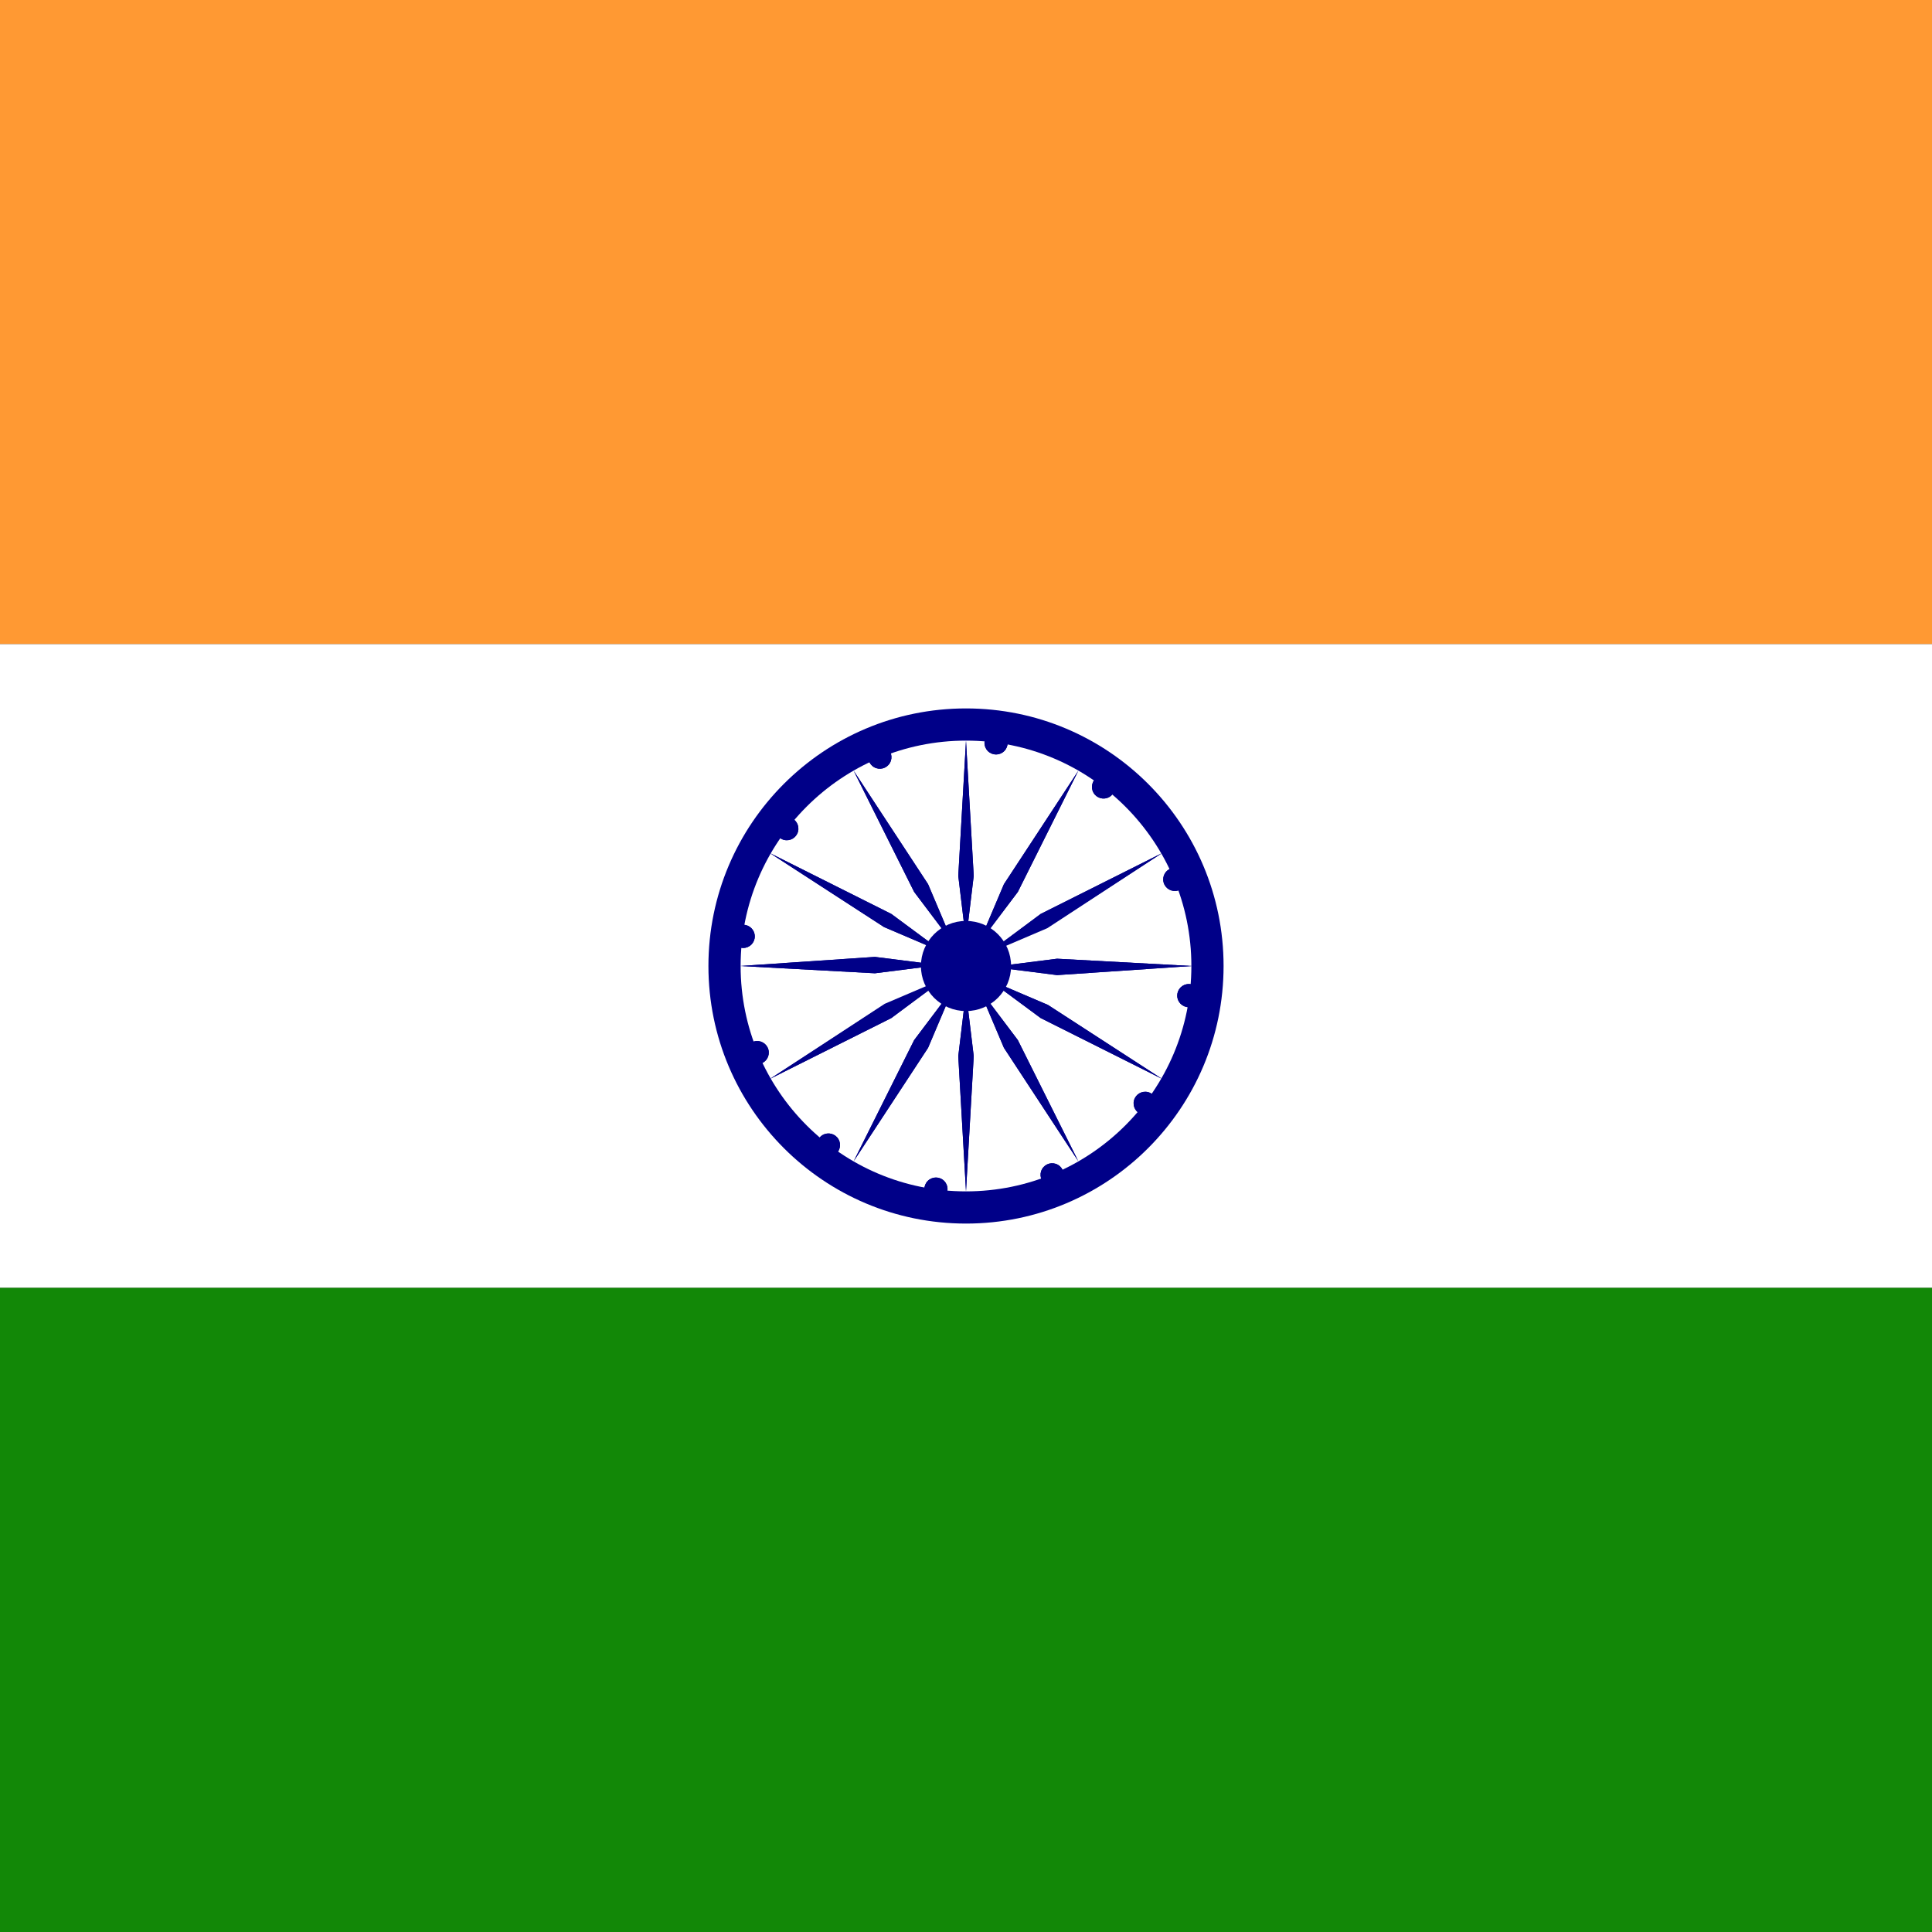 <?xml version="1.0" encoding="utf-8"?>
<!-- Generator: Adobe Illustrator 25.2.1, SVG Export Plug-In . SVG Version: 6.00 Build 0)  -->
<svg version="1.1" id="flag-icons-in" xmlns="http://www.w3.org/2000/svg" xmlns:xlink="http://www.w3.org/1999/xlink" x="0px"
	 y="0px" viewBox="0 0 512 512" style="enable-background:new 0 0 512 512;" xml:space="preserve">
<rect x="0" y="0" width="512" height="512" fill="#333333" stroke="none"/>
<style type="text/css">
	.st0{fill:#FF9933;}
	.st1{fill:#FFFFFF;}
	.st2{fill:#128807;}
	.st3{fill:#000088;}
</style>
<path class="st0" d="M0,0h512v170.7H0V0z"/>
<path class="st1" d="M0,170.7h512v170.6H0V170.7z"/>
<path class="st2" d="M0,341.3h512V512H0V341.3z"/>
<g transform="translate(256 256) scale(3.413)">
	<circle class="st3" cx="0" cy="0" r="20"/>
	<circle class="st1" cx="0" cy="0" r="17.5"/>
	<circle class="st3" cx="0" cy="0" r="3.5"/>
	<g id="d">
		<g id="c">
			<g id="b">
				<g id="a">
					<circle class="st3" cx="17.3" cy="2.3" r="0.9"/>
					<path class="st3" d="M0,17.5L0.6,7L0,2l-0.6,5L0,17.5z"/>
				</g>
				<g transform="rotate(15)">
					<g id="a_1_">
						<circle class="st3" cx="16.2" cy="6.7" r="0.9"/>
						<path class="st3" d="M-4.5,16.9l3.3-10l0.7-5l-1.9,4.7L-4.5,16.9z"/>
					</g>
				</g>
			</g>
			<g transform="rotate(30)">
				<g id="b_1_">
					<g id="a_2_">
						<circle class="st3" cx="13.9" cy="10.7" r="0.9"/>
						<path class="st3" d="M-8.8,15.2L-3,6.4l2-4.6l-3,4L-8.8,15.2z"/>
					</g>
					<g transform="rotate(15)">
						<g id="a_3_">
							<circle class="st3" cx="10.6" cy="13.9" r="0.9"/>
							<path class="st3" d="M-12.4,12.4l7.8-7l3.1-4l-4,3.1L-12.4,12.4z"/>
						</g>
					</g>
				</g>
			</g>
		</g>
		<g transform="rotate(60)">
			<g id="c_1_">
				<g id="b_2_">
					<g id="a_4_">
						<circle class="st3" cx="6.7" cy="16.2" r="0.9"/>
						<path class="st3" d="M-15.2,8.8L-5.8,4l4-3l-4.6,2L-15.2,8.8z"/>
					</g>
					<g transform="rotate(15)">
						<g id="a_5_">
							<circle class="st3" cx="2.3" cy="17.4" r="0.9"/>
							<path class="st3" d="M-16.9,4.5l10.3-2.1l4.7-1.9l-5,0.7L-16.9,4.5z"/>
						</g>
					</g>
				</g>
				<g transform="rotate(30)">
					<g id="b_3_">
						<g id="a_6_">
							<circle class="st3" cx="-2.3" cy="17.3" r="0.9"/>
							<path class="st3" d="M-17.5,0L-7,0.6L-2,0l-5-0.6L-17.5,0z"/>
						</g>
						<g transform="rotate(15)">
							<g id="a_7_">
								<circle class="st3" cx="-6.7" cy="16.2" r="0.9"/>
								<path class="st3" d="M-16.9-4.5l10,3.3l5,0.7l-4.7-1.9L-16.9-4.5z"/>
							</g>
						</g>
					</g>
				</g>
			</g>
		</g>
	</g>
	<g transform="rotate(120)">
		<g id="d_1_">
			<g id="c_2_">
				<g id="b_4_">
					<g id="a_8_">
						<circle class="st3" cx="-10.7" cy="13.9" r="0.9"/>
						<path class="st3" d="M-15.2-8.8L-6.4-3l4.6,2l-4-3L-15.2-8.8z"/>
					</g>
					<g transform="rotate(15)">
						<g id="a_9_">
							<circle class="st3" cx="-13.9" cy="10.6" r="0.9"/>
							<path class="st3" d="M-12.4-12.4l7,7.8l4,3.1l-3.1-4L-12.4-12.4z"/>
						</g>
					</g>
				</g>
				<g transform="rotate(30)">
					<g id="b_5_">
						<g id="a_10_">
							<circle class="st3" cx="-16.2" cy="6.7" r="0.9"/>
							<path class="st3" d="M-8.8-15.2L-4-5.8l3,4l-2-4.6L-8.8-15.2z"/>
						</g>
						<g transform="rotate(15)">
							<g id="a_11_">
								<circle class="st3" cx="-17.4" cy="2.3" r="0.9"/>
								<path class="st3" d="M-4.5-16.9l2.1,10.3l1.9,4.7l-0.7-5L-4.5-16.9z"/>
							</g>
						</g>
					</g>
				</g>
			</g>
			<g transform="rotate(60)">
				<g id="c_3_">
					<g id="b_6_">
						<g id="a_12_">
							<circle class="st3" cx="-17.3" cy="-2.3" r="0.9"/>
							<path class="st3" d="M0-17.5L-0.6-7L0-2l0.6-5L0-17.5z"/>
						</g>
						<g transform="rotate(15)">
							<g id="a_13_">
								<circle class="st3" cx="-16.2" cy="-6.7" r="0.9"/>
								<path class="st3" d="M4.5-16.9l-3.3,10l-0.7,5l1.9-4.7L4.5-16.9z"/>
							</g>
						</g>
					</g>
					<g transform="rotate(30)">
						<g id="b_7_">
							<g id="a_14_">
								<circle class="st3" cx="-13.9" cy="-10.7" r="0.9"/>
								<path class="st3" d="M8.8-15.2L3-6.4L1-1.7l3-4L8.8-15.2z"/>
							</g>
							<g transform="rotate(15)">
								<g id="a_15_">
									<circle class="st3" cx="-10.6" cy="-13.9" r="0.9"/>
									<path class="st3" d="M12.4-12.4l-7.8,7l-3.1,4l4-3.1L12.4-12.4z"/>
								</g>
							</g>
						</g>
					</g>
				</g>
			</g>
		</g>
	</g>
	<g transform="rotate(-120)">
		<g id="d_2_">
			<g id="c_4_">
				<g id="b_8_">
					<g id="a_16_">
						<circle class="st3" cx="-6.7" cy="-16.2" r="0.9"/>
						<path class="st3" d="M15.2-8.8L5.8-4l-4,3l4.6-2L15.2-8.8z"/>
					</g>
					<g transform="rotate(15)">
						<g id="a_17_">
							<circle class="st3" cx="-2.3" cy="-17.4" r="0.9"/>
							<path class="st3" d="M16.9-4.5L6.6-2.4L1.9-0.5l5-0.7L16.9-4.5z"/>
						</g>
					</g>
				</g>
				<g transform="rotate(30)">
					<g id="b_9_">
						<g id="a_18_">
							<circle class="st3" cx="2.3" cy="-17.3" r="0.9"/>
							<path class="st3" d="M17.5,0L7-0.6L2,0l5,0.6L17.5,0z"/>
						</g>
						<g transform="rotate(15)">
							<g id="a_19_">
								<circle class="st3" cx="6.7" cy="-16.2" r="0.9"/>
								<path class="st3" d="M16.9,4.5l-10-3.3l-5-0.7l4.7,1.9L16.9,4.5z"/>
							</g>
						</g>
					</g>
				</g>
			</g>
			<g transform="rotate(60)">
				<g id="c_5_">
					<g id="b_10_">
						<g id="a_20_">
							<circle class="st3" cx="10.7" cy="-13.9" r="0.9"/>
							<path class="st3" d="M15.2,8.8L6.4,3L1.7,1l4,3L15.2,8.8z"/>
						</g>
						<g transform="rotate(15)">
							<g id="a_21_">
								<circle class="st3" cx="13.9" cy="-10.6" r="0.9"/>
								<path class="st3" d="M12.4,12.4l-7-7.8l-4-3.1l3.1,4L12.4,12.4z"/>
							</g>
						</g>
					</g>
					<g transform="rotate(30)">
						<g id="b_11_">
							<g id="a_22_">
								<circle class="st3" cx="16.2" cy="-6.7" r="0.9"/>
								<path class="st3" d="M8.8,15.2L4,5.8l-3-4l2,4.6L8.8,15.2z"/>
							</g>
							<g transform="rotate(15)">
								<g id="a_23_">
									<circle class="st3" cx="17.4" cy="-2.3" r="0.9"/>
									<path class="st3" d="M4.5,16.9L2.4,6.6L0.5,1.9l0.7,5L4.5,16.9z"/>
								</g>
							</g>
						</g>
					</g>
				</g>
			</g>
		</g>
	</g>
</g>
</svg>
